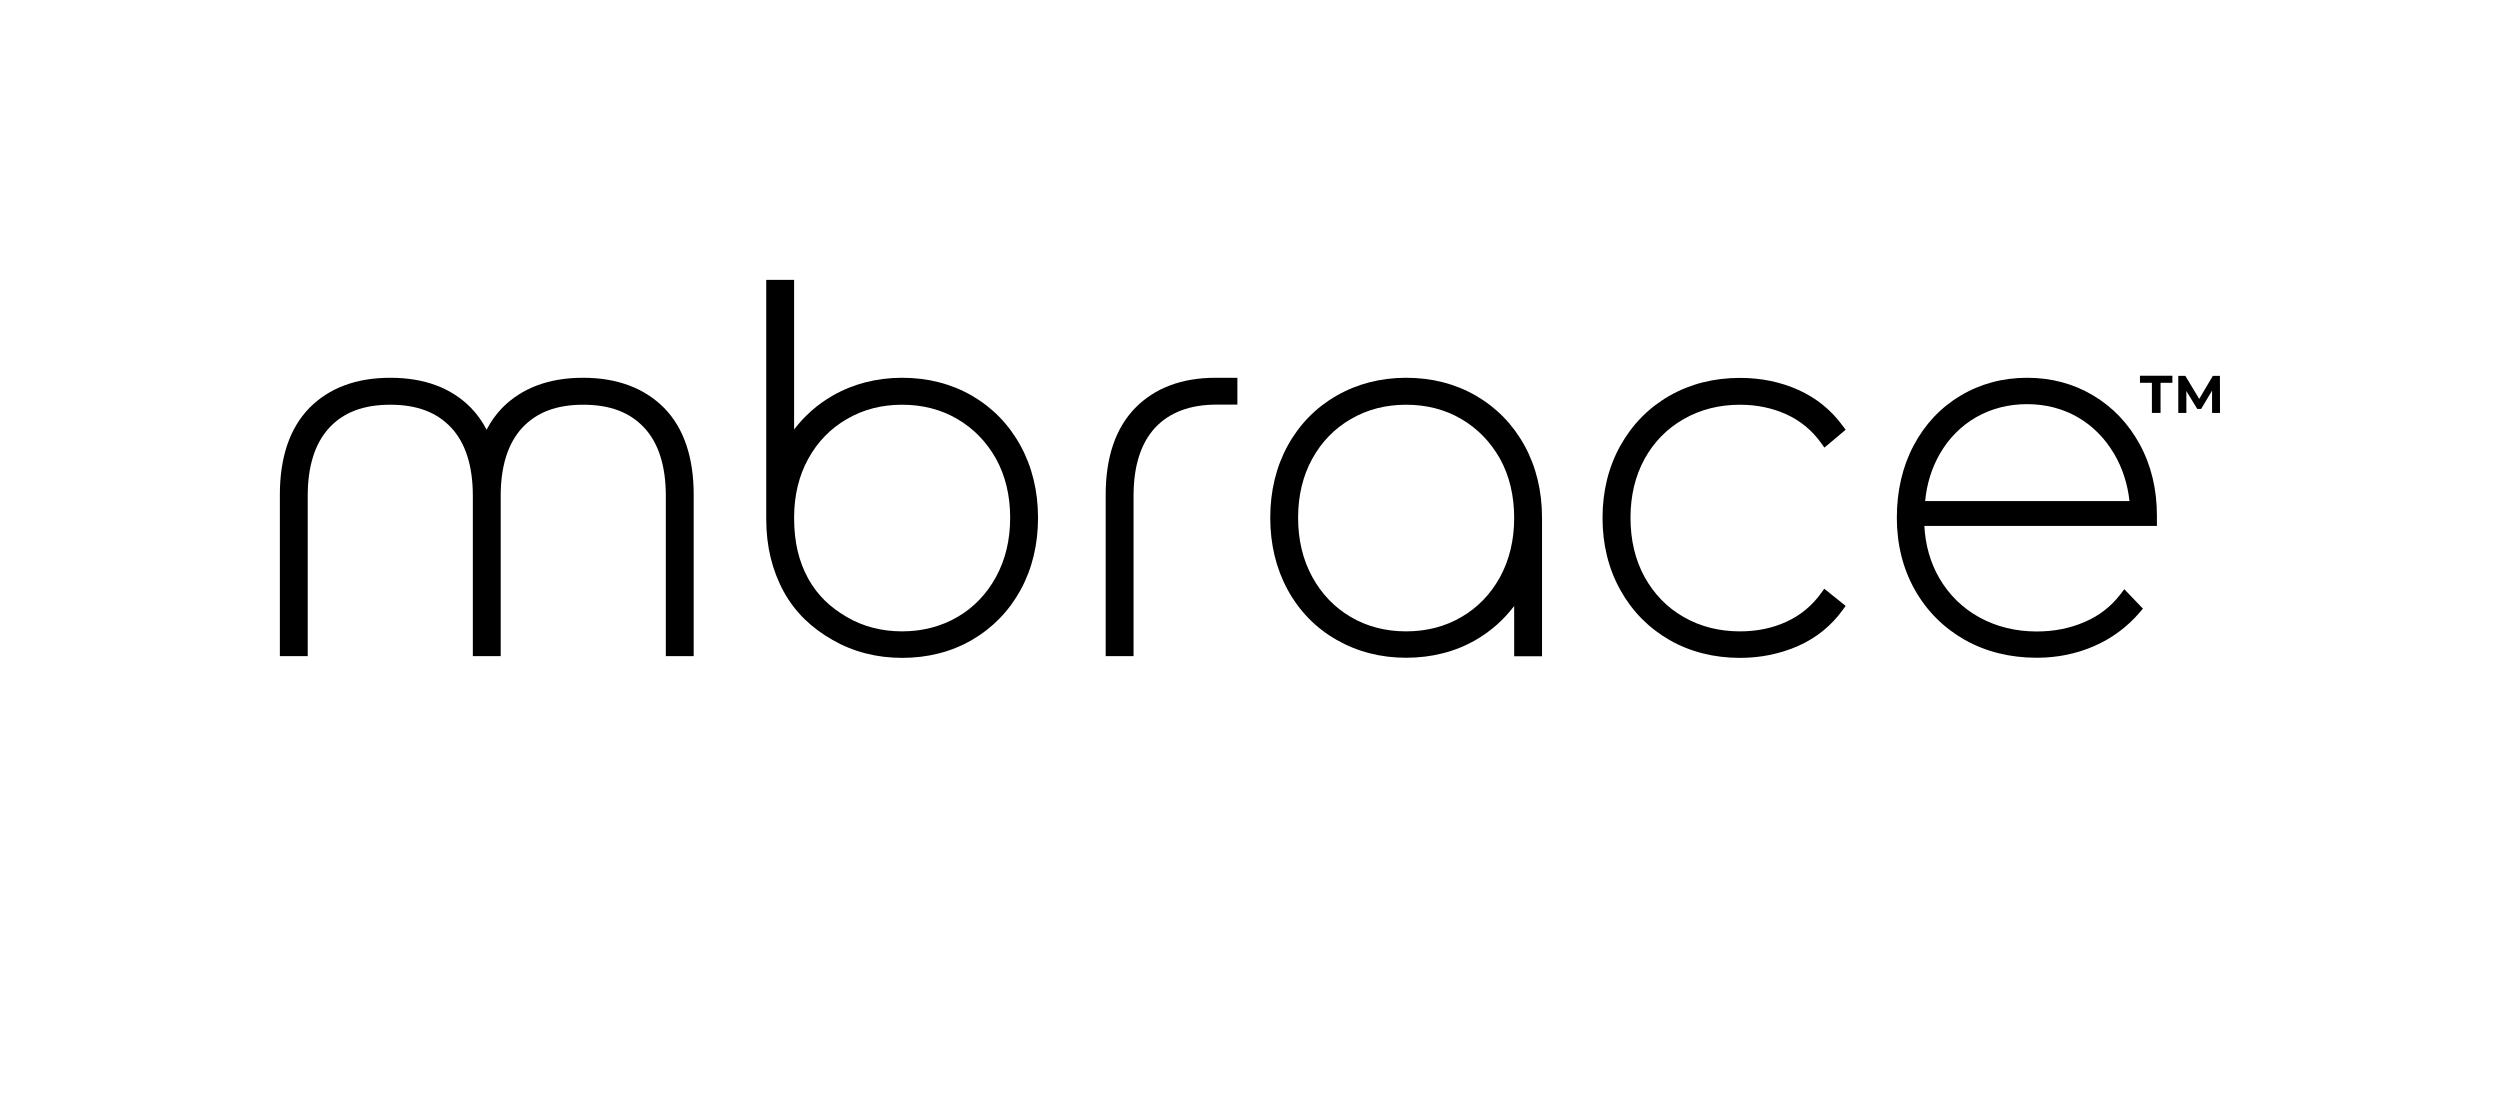 <?xml version="1.0" encoding="utf-8"?>
<!-- Generator: Adobe Illustrator 28.0.0, SVG Export Plug-In . SVG Version: 6.00 Build 0)  -->
<svg version="1.1" id="Layer_1" xmlns="http://www.w3.org/2000/svg" xmlns:xlink="http://www.w3.org/1999/xlink" x="0px" y="0px"
	 viewBox="0 0 219.84 96.53" style="enable-background:new 0 0 219.84 96.53;" xml:space="preserve">
<g>
	<g>
		<path d="M160.13,52.17c-0.79,1.1-1.81,1.94-3.03,2.5c-1.23,0.57-2.61,0.85-4.09,0.85c-1.83,0-3.49-0.42-4.95-1.26
			c-1.46-0.83-2.61-2.02-3.44-3.52c-0.83-1.51-1.24-3.26-1.24-5.21c0-1.95,0.42-3.69,1.24-5.18c0.82-1.49,1.98-2.67,3.44-3.5
			c1.46-0.84,3.13-1.26,4.95-1.26c1.48,0,2.86,0.29,4.09,0.85c1.22,0.56,2.24,1.4,3.03,2.5l0.3,0.42l1.87-1.57l-0.27-0.36
			c-1.01-1.38-2.32-2.44-3.9-3.15c-1.57-0.7-3.29-1.05-5.12-1.05c-2.29,0-4.38,0.53-6.2,1.57c-1.82,1.04-3.28,2.52-4.32,4.39
			c-1.04,1.86-1.57,4-1.57,6.35c0,2.35,0.53,4.49,1.57,6.35c1.04,1.87,2.5,3.34,4.32,4.39c1.82,1.04,3.91,1.57,6.2,1.57
			c1.83,0,3.55-0.36,5.12-1.05c1.59-0.71,2.9-1.77,3.9-3.15l0.27-0.37l-1.88-1.51L160.13,52.17z"/>
		<path d="M189.67,45.35c0-2.32-0.5-4.42-1.5-6.26c-1-1.84-2.38-3.29-4.11-4.32c-1.73-1.03-3.68-1.55-5.8-1.55
			c-2.15,0-4.12,0.53-5.87,1.58c-1.75,1.04-3.13,2.52-4.12,4.39c-0.98,1.86-1.47,3.99-1.47,6.34c0,2.35,0.54,4.49,1.59,6.35
			c1.06,1.87,2.54,3.34,4.39,4.39c1.85,1.04,3.98,1.57,6.33,1.57c1.8,0,3.5-0.35,5.05-1.03c1.56-0.68,2.9-1.68,4-2.96l0.28-0.33
			l-1.64-1.71l-0.34,0.45c-0.82,1.07-1.87,1.89-3.14,2.43c-1.28,0.56-2.7,0.84-4.21,0.84c-1.86,0-3.56-0.42-5.05-1.24
			c-1.49-0.82-2.67-1.98-3.53-3.46c-0.78-1.35-1.22-2.89-1.31-4.58h20.45V45.35z M169.29,44.06c0.14-1.51,0.58-2.91,1.29-4.15
			c0.79-1.37,1.87-2.46,3.19-3.22h0c1.33-0.76,2.84-1.15,4.48-1.15s3.14,0.39,4.46,1.15c1.32,0.76,2.39,1.85,3.2,3.22
			c0.73,1.24,1.18,2.64,1.35,4.15H169.29z"/>
		<path d="M85.46,34.79c-1.81-1.04-3.87-1.57-6.13-1.57c-2.23,0-4.29,0.53-6.11,1.57c-1.34,0.77-2.47,1.77-3.39,2.98V24.61h-2.45
			v20.92l0,0.15c0,2.35,0.52,4.48,1.54,6.35c1.03,1.87,2.47,3.2,4.3,4.25c1.82,1.04,3.87,1.57,6.11,1.57c2.27,0,4.33-0.53,6.13-1.57
			c1.81-1.05,3.25-2.52,4.28-4.39c1.02-1.86,1.54-4,1.54-6.35c0-2.35-0.52-4.49-1.54-6.35C88.71,37.31,87.27,35.84,85.46,34.79
			 M88.83,45.53c0,1.95-0.42,3.7-1.25,5.21c-0.82,1.5-1.96,2.69-3.39,3.52c-1.43,0.83-3.07,1.26-4.86,1.26
			c-1.79,0-3.43-0.42-4.86-1.26c-1.43-0.83-2.57-1.88-3.4-3.38c-0.83-1.51-1.24-3.22-1.24-5.35c0-1.95,0.42-3.69,1.24-5.18
			c0.82-1.49,1.96-2.67,3.4-3.5c1.43-0.84,3.07-1.26,4.86-1.26c1.79,0,3.43,0.42,4.86,1.26c1.43,0.84,2.57,2.01,3.4,3.5
			C88.41,41.84,88.83,43.58,88.83,45.53"/>
		<path d="M99.82,35.88c-1.72,1.77-2.59,4.33-2.59,7.62v14.2h2.45V43.6c0-2.62,0.64-4.63,1.9-5.99c1.25-1.34,3.06-2.03,5.4-2.03
			h1.83v-2.36h-1.92C103.92,33.22,101.54,34.12,99.82,35.88"/>
		<path d="M129.78,34.79c-1.81-1.04-3.87-1.57-6.13-1.57c-2.24,0-4.29,0.53-6.11,1.57c-1.82,1.04-3.27,2.52-4.3,4.39
			c-1.02,1.86-1.54,4-1.54,6.35s0.52,4.48,1.54,6.35c1.03,1.87,2.47,3.35,4.3,4.39c1.82,1.04,3.87,1.57,6.11,1.57
			c2.26,0,4.33-0.53,6.13-1.57c1.33-0.77,2.45-1.77,3.37-2.98v4.42h2.45V45.53c0-2.35-0.52-4.49-1.54-6.35
			C133.03,37.31,131.59,35.84,129.78,34.79 M133.15,45.55c0,1.94-0.42,3.69-1.24,5.19c-0.82,1.5-1.97,2.69-3.4,3.52
			c-1.43,0.84-3.07,1.26-4.86,1.26c-1.8,0-3.43-0.42-4.86-1.26c-1.43-0.84-2.57-2.02-3.39-3.52c-0.83-1.51-1.25-3.26-1.25-5.21
			c0-1.95,0.42-3.69,1.24-5.18c0.82-1.49,1.96-2.67,3.4-3.5c1.43-0.84,3.07-1.26,4.86-1.26c1.79,0,3.43,0.42,4.86,1.26
			c1.43,0.84,2.57,2.02,3.4,3.5C132.73,41.84,133.15,43.58,133.15,45.55"/>
		<path d="M51.27,33.22c-3,0-5.39,0.9-7.12,2.66c-0.53,0.55-0.99,1.19-1.36,1.91c-0.37-0.72-0.83-1.36-1.36-1.91
			c-1.72-1.77-4.12-2.66-7.11-2.66c-3,0-5.39,0.9-7.12,2.66c-1.72,1.77-2.59,4.33-2.59,7.62v14.2h2.45V43.6
			c0-2.62,0.64-4.63,1.9-5.99c1.26-1.36,3.02-2.02,5.36-2.02c2.34,0,4.09,0.66,5.36,2.02c1.26,1.35,1.9,3.37,1.9,5.99V57.7h2.45
			V43.6c0-2.62,0.64-4.63,1.9-5.99c1.27-1.36,3.02-2.02,5.36-2.02c2.34,0,4.09,0.66,5.36,2.02c1.26,1.35,1.9,3.37,1.9,5.99V57.7
			h2.45v-14.2c0-3.29-0.87-5.86-2.59-7.62C56.66,34.12,54.27,33.22,51.27,33.22"/>
	</g>
	<g>
		<path d="M189.22,33.66h-1.04v-0.62h2.85v0.62h-1.04v2.65h-0.76V33.66z"/>
		<path d="M194.52,36.31l0-1.96l-0.96,1.61h-0.34l-0.96-1.57v1.92h-0.71v-3.26h0.62l1.22,2.03l1.2-2.03h0.62l0.01,3.26H194.52z"/>
	</g>
</g>
</svg>

